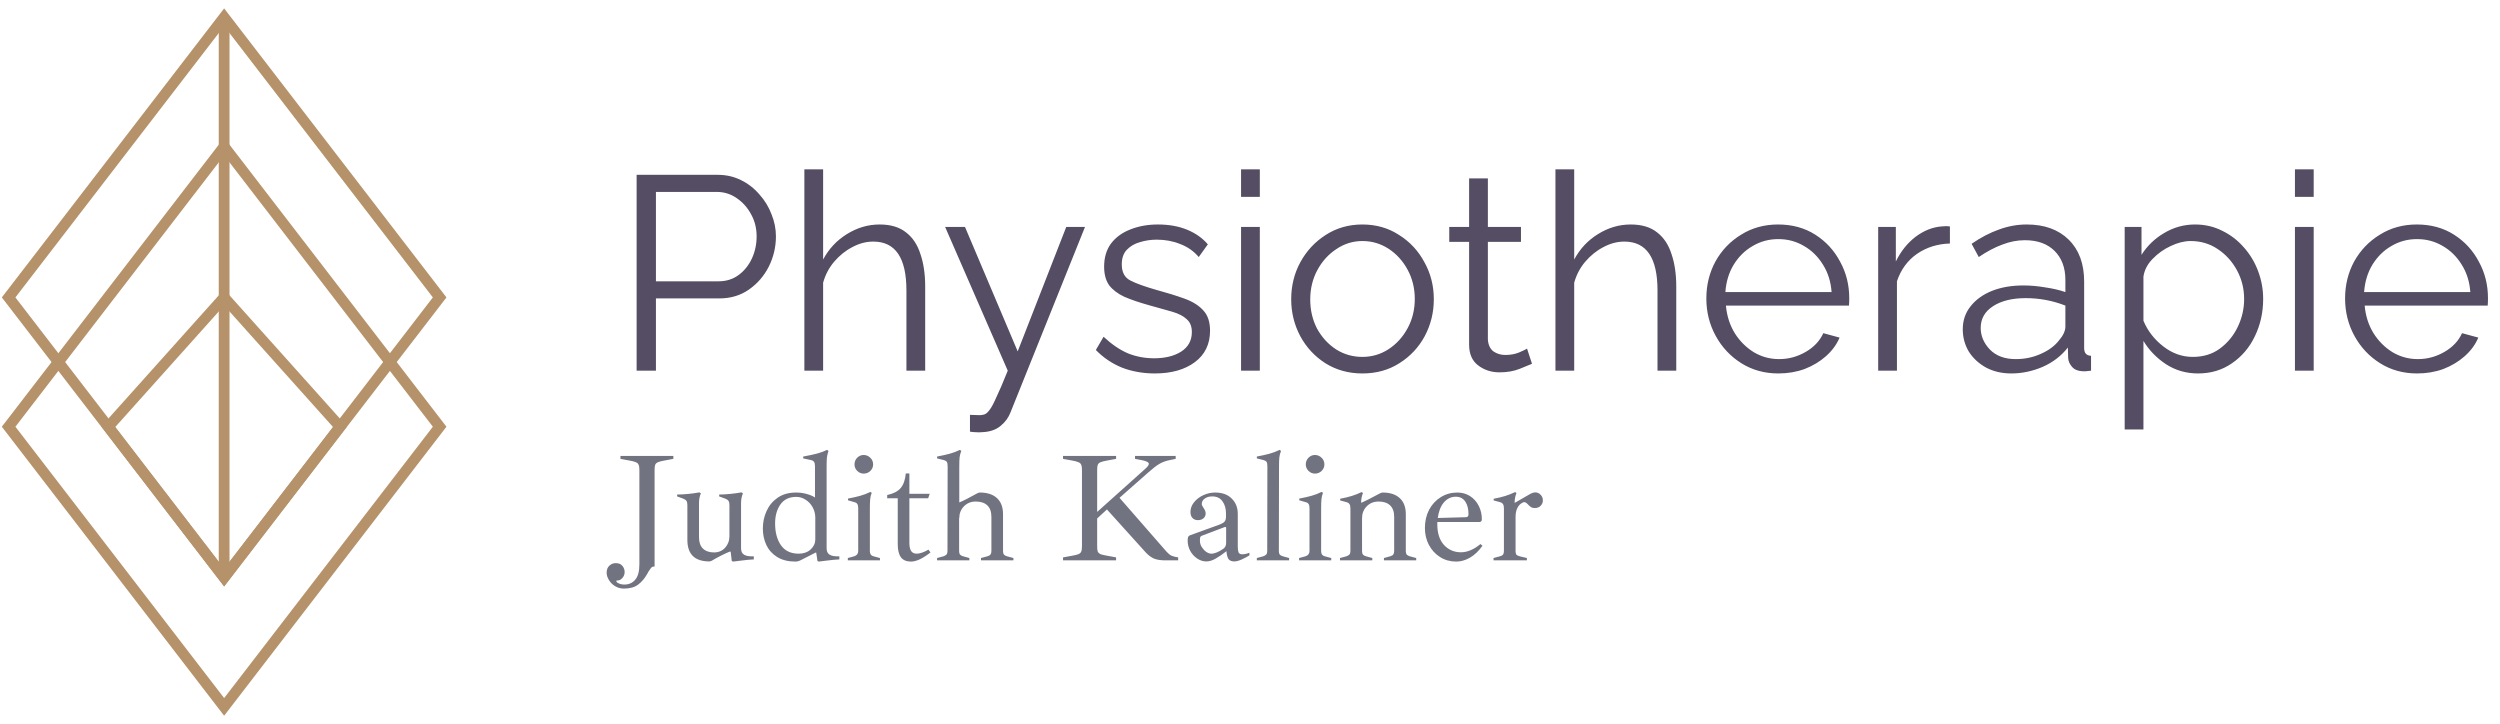 <svg width="290" height="84" viewBox="0 0 290 84" fill="none" xmlns="http://www.w3.org/2000/svg">
<path d="M1 34.5L26 67L51 34.5L26 2L1 34.5Z" stroke="#B5926A" stroke-width="1.25"/>
<path d="M1 49.5L26 82L51 49.5L26 17L1 49.5Z" stroke="#B5926A" stroke-width="1.25"/>
<path d="M26 67L26 2" stroke="#B5926A" stroke-width="1.25"/>
<path d="M26 34.5L12.562 49.5L26 67L39.438 49.5L26 34.5Z" stroke="#B5926A" stroke-width="1.25"/>
<path d="M73.848 43V20.28H83.256C84.237 20.28 85.133 20.483 85.944 20.888C86.776 21.293 87.491 21.848 88.088 22.552C88.707 23.235 89.176 24.003 89.496 24.856C89.837 25.688 90.008 26.541 90.008 27.416C90.008 28.653 89.731 29.827 89.176 30.936C88.621 32.024 87.853 32.909 86.872 33.592C85.891 34.275 84.749 34.616 83.448 34.616H76.088V43H73.848ZM76.088 32.632H83.352C84.248 32.632 85.027 32.387 85.688 31.896C86.349 31.405 86.861 30.765 87.224 29.976C87.587 29.187 87.768 28.333 87.768 27.416C87.768 26.477 87.555 25.624 87.128 24.856C86.701 24.067 86.136 23.437 85.432 22.968C84.749 22.499 83.992 22.264 83.16 22.264H76.088V32.632ZM107.322 43H105.146V33.688C105.146 29.912 103.866 28.024 101.306 28.024C100.474 28.024 99.664 28.237 98.874 28.664C98.085 29.069 97.381 29.635 96.762 30.36C96.165 31.064 95.738 31.875 95.482 32.792V43H93.306V19.64H95.482V30.104C96.144 28.867 97.061 27.885 98.234 27.16C99.429 26.413 100.698 26.04 102.042 26.04C103.322 26.04 104.346 26.349 105.114 26.968C105.882 27.565 106.437 28.408 106.778 29.496C107.141 30.563 107.322 31.811 107.322 33.24V43ZM112.516 48.12C112.815 48.141 113.103 48.152 113.38 48.152C113.658 48.173 113.86 48.163 113.988 48.12C114.244 48.099 114.479 47.949 114.692 47.672C114.927 47.416 115.204 46.925 115.524 46.2C115.866 45.496 116.324 44.429 116.9 43L109.636 26.328H111.94L118.052 40.76L123.684 26.328H125.86L117.22 47.832C116.986 48.451 116.591 48.984 116.036 49.432C115.482 49.88 114.746 50.115 113.828 50.136C113.636 50.157 113.434 50.157 113.22 50.136C113.007 50.136 112.772 50.115 112.516 50.072V48.12ZM133.966 43.32C132.6 43.32 131.331 43.096 130.158 42.648C129.006 42.179 127.992 41.496 127.118 40.6L128.014 39.064C128.952 39.939 129.891 40.579 130.83 40.984C131.79 41.368 132.803 41.56 133.87 41.56C135.15 41.56 136.195 41.304 137.006 40.792C137.838 40.259 138.254 39.501 138.254 38.52C138.254 37.859 138.051 37.357 137.646 37.016C137.262 36.653 136.696 36.365 135.95 36.152C135.224 35.939 134.35 35.693 133.326 35.416C132.174 35.096 131.203 34.765 130.414 34.424C129.646 34.061 129.059 33.613 128.654 33.08C128.27 32.525 128.078 31.811 128.078 30.936C128.078 29.869 128.344 28.973 128.878 28.248C129.432 27.523 130.179 26.979 131.118 26.616C132.078 26.232 133.144 26.04 134.318 26.04C135.598 26.04 136.728 26.243 137.71 26.648C138.691 27.053 139.491 27.619 140.11 28.344L139.054 29.816C138.478 29.133 137.763 28.632 136.91 28.312C136.078 27.971 135.171 27.8 134.19 27.8C133.507 27.8 132.856 27.896 132.238 28.088C131.619 28.259 131.107 28.557 130.702 28.984C130.318 29.389 130.126 29.955 130.126 30.68C130.126 31.576 130.456 32.195 131.118 32.536C131.779 32.877 132.782 33.24 134.126 33.624C135.384 33.965 136.483 34.307 137.422 34.648C138.36 34.989 139.086 35.448 139.598 36.024C140.11 36.579 140.366 37.357 140.366 38.36C140.366 39.917 139.779 41.133 138.606 42.008C137.432 42.883 135.886 43.32 133.966 43.32ZM143.963 22.84V19.64H146.139V22.84H143.963ZM143.963 43V26.328H146.139V43H143.963ZM158.035 43.32C156.435 43.32 155.006 42.925 153.747 42.136C152.51 41.347 151.539 40.301 150.835 39C150.131 37.677 149.779 36.248 149.779 34.712C149.779 33.155 150.131 31.725 150.835 30.424C151.561 29.101 152.542 28.045 153.779 27.256C155.038 26.445 156.457 26.04 158.035 26.04C159.635 26.04 161.054 26.445 162.291 27.256C163.55 28.045 164.531 29.101 165.235 30.424C165.961 31.725 166.323 33.155 166.323 34.712C166.323 36.248 165.971 37.677 165.267 39C164.563 40.301 163.582 41.347 162.323 42.136C161.086 42.925 159.657 43.32 158.035 43.32ZM151.987 34.744C151.987 35.981 152.254 37.112 152.787 38.136C153.342 39.139 154.078 39.939 154.995 40.536C155.913 41.112 156.926 41.4 158.035 41.4C159.145 41.4 160.158 41.101 161.075 40.504C161.993 39.907 162.729 39.096 163.283 38.072C163.838 37.048 164.115 35.917 164.115 34.68C164.115 33.443 163.838 32.312 163.283 31.288C162.729 30.264 161.993 29.453 161.075 28.856C160.158 28.259 159.145 27.96 158.035 27.96C156.947 27.96 155.945 28.269 155.027 28.888C154.11 29.485 153.374 30.296 152.819 31.32C152.265 32.344 151.987 33.485 151.987 34.744ZM177.713 42.2C177.457 42.307 176.987 42.499 176.305 42.776C175.622 43.053 174.833 43.192 173.937 43.192C172.998 43.192 172.177 42.925 171.473 42.392C170.769 41.859 170.417 41.059 170.417 39.992V28.056H168.113V26.328H170.417V20.696H172.593V26.328H176.433V28.056H172.593V39.384C172.635 40.003 172.849 40.461 173.233 40.76C173.638 41.037 174.097 41.176 174.609 41.176C175.206 41.176 175.739 41.08 176.209 40.888C176.699 40.675 177.009 40.525 177.137 40.44L177.713 42.2ZM194.447 43H192.271V33.688C192.271 29.912 190.991 28.024 188.431 28.024C187.599 28.024 186.789 28.237 185.999 28.664C185.21 29.069 184.506 29.635 183.887 30.36C183.29 31.064 182.863 31.875 182.607 32.792V43H180.431V19.64H182.607V30.104C183.269 28.867 184.186 27.885 185.359 27.16C186.554 26.413 187.823 26.04 189.167 26.04C190.447 26.04 191.471 26.349 192.239 26.968C193.007 27.565 193.562 28.408 193.903 29.496C194.266 30.563 194.447 31.811 194.447 33.24V43ZM206.288 43.32C204.688 43.32 203.258 42.925 202 42.136C200.741 41.347 199.749 40.291 199.024 38.968C198.298 37.645 197.936 36.195 197.936 34.616C197.936 33.059 198.288 31.629 198.992 30.328C199.717 29.027 200.709 27.992 201.968 27.224C203.226 26.435 204.656 26.04 206.256 26.04C207.898 26.04 209.338 26.435 210.576 27.224C211.813 28.013 212.773 29.059 213.456 30.36C214.16 31.64 214.512 33.048 214.512 34.584C214.512 34.925 214.501 35.213 214.48 35.448H200.208C200.314 36.643 200.656 37.709 201.232 38.648C201.808 39.565 202.544 40.301 203.44 40.856C204.336 41.389 205.317 41.656 206.384 41.656C207.472 41.656 208.496 41.379 209.456 40.824C210.416 40.269 211.098 39.544 211.504 38.648L213.392 39.16C213.05 39.971 212.517 40.696 211.792 41.336C211.088 41.955 210.266 42.445 209.328 42.808C208.389 43.149 207.376 43.32 206.288 43.32ZM200.144 33.88H212.464C212.378 32.685 212.048 31.629 211.472 30.712C210.896 29.773 210.16 29.048 209.264 28.536C208.368 28.003 207.376 27.736 206.288 27.736C205.2 27.736 204.208 28.003 203.312 28.536C202.416 29.048 201.68 29.773 201.104 30.712C200.549 31.629 200.229 32.685 200.144 33.88ZM226.189 28.248C224.738 28.291 223.458 28.696 222.349 29.464C221.261 30.232 220.493 31.288 220.045 32.632V43H217.869V26.328H219.917V30.328C220.493 29.155 221.25 28.205 222.189 27.48C223.149 26.755 224.162 26.349 225.229 26.264C225.442 26.243 225.623 26.232 225.773 26.232C225.922 26.232 226.061 26.243 226.189 26.264V28.248ZM227.681 38.2C227.681 37.176 227.98 36.291 228.577 35.544C229.174 34.776 229.996 34.179 231.041 33.752C232.108 33.325 233.334 33.112 234.721 33.112C235.532 33.112 236.374 33.187 237.249 33.336C238.124 33.464 238.902 33.645 239.585 33.88V32.472C239.585 31.064 239.169 29.944 238.337 29.112C237.505 28.28 236.353 27.864 234.881 27.864C234.006 27.864 233.132 28.035 232.257 28.376C231.382 28.696 230.476 29.176 229.537 29.816L228.705 28.28C229.793 27.533 230.86 26.979 231.905 26.616C232.95 26.232 234.017 26.04 235.105 26.04C237.153 26.04 238.774 26.627 239.969 27.8C241.164 28.973 241.761 30.595 241.761 32.664V40.376C241.761 40.952 242.028 41.251 242.561 41.272V43C242.092 43.064 241.761 43.085 241.569 43.064C241.036 43.043 240.63 42.872 240.353 42.552C240.076 42.232 239.926 41.891 239.905 41.528L239.873 40.312C239.126 41.272 238.156 42.019 236.961 42.552C235.766 43.064 234.55 43.32 233.313 43.32C232.225 43.32 231.254 43.096 230.401 42.648C229.548 42.179 228.876 41.56 228.385 40.792C227.916 40.003 227.681 39.139 227.681 38.2ZM238.849 39.48C239.34 38.904 239.585 38.371 239.585 37.88V35.448C238.113 34.872 236.577 34.584 234.977 34.584C233.42 34.584 232.161 34.893 231.201 35.512C230.241 36.131 229.761 36.973 229.761 38.04C229.761 38.957 230.113 39.789 230.817 40.536C231.542 41.283 232.545 41.656 233.825 41.656C234.87 41.656 235.841 41.453 236.737 41.048C237.654 40.643 238.358 40.12 238.849 39.48ZM254.975 43.32C253.588 43.32 252.34 42.957 251.231 42.232C250.143 41.507 249.279 40.611 248.639 39.544V49.816H246.463V26.328H248.415V29.56C249.076 28.515 249.951 27.672 251.039 27.032C252.148 26.371 253.343 26.04 254.623 26.04C255.775 26.04 256.831 26.285 257.791 26.776C258.751 27.245 259.583 27.885 260.287 28.696C261.012 29.507 261.567 30.435 261.951 31.48C262.335 32.504 262.527 33.571 262.527 34.68C262.527 36.237 262.207 37.677 261.567 39C260.948 40.301 260.063 41.347 258.911 42.136C257.78 42.925 256.468 43.32 254.975 43.32ZM254.367 41.4C255.583 41.4 256.628 41.08 257.503 40.44C258.399 39.779 259.092 38.936 259.583 37.912C260.073 36.888 260.319 35.811 260.319 34.68C260.319 33.485 260.041 32.376 259.487 31.352C258.932 30.328 258.185 29.507 257.247 28.888C256.329 28.269 255.284 27.96 254.111 27.96C253.385 27.96 252.617 28.152 251.807 28.536C251.017 28.899 250.313 29.4 249.695 30.04C249.097 30.659 248.745 31.341 248.639 32.088V37.208C249.129 38.381 249.897 39.373 250.943 40.184C251.988 40.995 253.129 41.4 254.367 41.4ZM266.213 22.84V19.64H268.389V22.84H266.213ZM266.213 43V26.328H268.389V43H266.213ZM280.381 43.32C278.781 43.32 277.352 42.925 276.093 42.136C274.835 41.347 273.843 40.291 273.117 38.968C272.392 37.645 272.029 36.195 272.029 34.616C272.029 33.059 272.381 31.629 273.085 30.328C273.811 29.027 274.803 27.992 276.061 27.224C277.32 26.435 278.749 26.04 280.349 26.04C281.992 26.04 283.432 26.435 284.669 27.224C285.907 28.013 286.867 29.059 287.549 30.36C288.253 31.64 288.605 33.048 288.605 34.584C288.605 34.925 288.595 35.213 288.573 35.448H274.301C274.408 36.643 274.749 37.709 275.325 38.648C275.901 39.565 276.637 40.301 277.533 40.856C278.429 41.389 279.411 41.656 280.477 41.656C281.565 41.656 282.589 41.379 283.549 40.824C284.509 40.269 285.192 39.544 285.597 38.648L287.485 39.16C287.144 39.971 286.611 40.696 285.885 41.336C285.181 41.955 284.36 42.445 283.421 42.808C282.483 43.149 281.469 43.32 280.381 43.32ZM274.237 33.88H286.557C286.472 32.685 286.141 31.629 285.565 30.712C284.989 29.773 284.253 29.048 283.357 28.536C282.461 28.003 281.469 27.736 280.381 27.736C279.293 27.736 278.301 28.003 277.405 28.536C276.509 29.048 275.773 29.773 275.197 30.712C274.643 31.629 274.323 32.685 274.237 33.88Z" fill="#554D63"/>
<path d="M72.368 68.276C71.996 68.276 71.654 68.18 71.342 67.988C71.042 67.808 70.808 67.574 70.64 67.286C70.46 66.998 70.37 66.716 70.37 66.44C70.37 66.08 70.478 65.804 70.694 65.612C70.898 65.42 71.144 65.324 71.432 65.324C71.768 65.324 72.02 65.426 72.188 65.63C72.368 65.834 72.458 66.08 72.458 66.368C72.458 66.62 72.374 66.842 72.206 67.034C72.038 67.238 71.834 67.34 71.594 67.34C71.522 67.34 71.486 67.352 71.486 67.376C71.486 67.484 71.576 67.58 71.756 67.664C71.948 67.76 72.17 67.808 72.422 67.808C72.95 67.808 73.37 67.622 73.682 67.25C74.006 66.878 74.168 66.284 74.168 65.468V54.488C74.168 54.224 74.138 54.032 74.078 53.912C74.03 53.78 73.928 53.684 73.772 53.624C73.628 53.552 73.382 53.486 73.034 53.426L71.972 53.228V52.886H78.11V53.228L77.048 53.426C76.7 53.486 76.454 53.552 76.31 53.624C76.166 53.684 76.064 53.78 76.004 53.912C75.956 54.032 75.932 54.224 75.932 54.488V65.72H75.842C75.722 65.72 75.614 65.774 75.518 65.882C75.422 66.002 75.326 66.14 75.23 66.296C75.146 66.452 75.086 66.56 75.05 66.62C74.762 67.124 74.414 67.526 74.006 67.826C73.61 68.126 73.064 68.276 72.368 68.276ZM85.963 63.614C85.963 63.962 86.083 64.208 86.323 64.352C86.563 64.496 86.935 64.556 87.439 64.532V64.892C87.067 64.904 86.509 64.958 85.765 65.054L85.045 65.144L84.883 65.072L84.757 63.992H84.631C84.343 64.112 83.995 64.274 83.587 64.478C83.191 64.682 82.855 64.868 82.579 65.036C82.459 65.096 82.363 65.126 82.291 65.126C80.587 65.126 79.735 64.292 79.735 62.624V58.574C79.735 58.358 79.699 58.202 79.627 58.106C79.567 58.01 79.453 57.926 79.285 57.854L78.547 57.584V57.368C79.399 57.356 80.263 57.272 81.139 57.116L81.301 57.224C81.157 57.572 81.085 57.944 81.085 58.34V62.318C81.085 62.894 81.235 63.332 81.535 63.632C81.847 63.932 82.279 64.082 82.831 64.082C83.347 64.082 83.773 63.902 84.109 63.542C84.445 63.17 84.613 62.72 84.613 62.192V58.574C84.613 58.358 84.577 58.202 84.505 58.106C84.445 58.01 84.331 57.926 84.163 57.854L83.425 57.584V57.368C84.253 57.356 85.117 57.272 86.017 57.116L86.179 57.224C86.035 57.572 85.963 57.944 85.963 58.34V63.614ZM92.27 65.144C91.442 65.144 90.74 64.97 90.164 64.622C89.6 64.274 89.18 63.812 88.904 63.236C88.628 62.648 88.49 62.006 88.49 61.31C88.49 60.59 88.634 59.912 88.922 59.276C89.21 58.64 89.642 58.124 90.218 57.728C90.794 57.332 91.502 57.134 92.342 57.134C92.774 57.134 93.182 57.188 93.566 57.296C93.962 57.404 94.286 57.542 94.538 57.71V54.092C94.538 53.852 94.502 53.684 94.43 53.588C94.37 53.48 94.256 53.408 94.088 53.372L93.17 53.174V52.958C93.83 52.838 94.364 52.724 94.772 52.616C95.192 52.508 95.582 52.364 95.942 52.184L96.104 52.31C96.02 52.538 95.96 52.79 95.924 53.066C95.9 53.33 95.888 53.678 95.888 54.11V63.614C95.888 63.962 96.008 64.208 96.248 64.352C96.5 64.496 96.872 64.556 97.364 64.532V64.892C96.992 64.904 96.434 64.958 95.69 65.054L94.97 65.144L94.826 65.072L94.682 64.1H94.61L92.954 64.946C92.714 65.078 92.486 65.144 92.27 65.144ZM92.648 64.226C93.212 64.226 93.674 64.064 94.034 63.74C94.394 63.404 94.574 63.014 94.574 62.57V60.05C94.574 59.618 94.472 59.216 94.268 58.844C94.064 58.472 93.788 58.178 93.44 57.962C93.104 57.746 92.744 57.638 92.36 57.638C91.556 57.638 90.944 57.932 90.524 58.52C90.116 59.108 89.912 59.84 89.912 60.716C89.912 61.76 90.14 62.606 90.596 63.254C91.052 63.902 91.736 64.226 92.648 64.226ZM99.086 64.532C99.398 64.424 99.554 64.22 99.554 63.92V58.952C99.554 58.724 99.518 58.562 99.446 58.466C99.386 58.358 99.272 58.286 99.104 58.25L98.366 58.034V57.836C98.93 57.728 99.404 57.62 99.788 57.512C100.184 57.404 100.574 57.254 100.958 57.062L101.12 57.17C101.024 57.398 100.964 57.644 100.94 57.908C100.916 58.172 100.904 58.532 100.904 58.988V63.938C100.904 64.262 101.048 64.46 101.336 64.532L102.074 64.73V65H98.348V64.73L99.086 64.532ZM100.184 54.938C99.908 54.938 99.662 54.836 99.446 54.632C99.23 54.416 99.122 54.164 99.122 53.876C99.122 53.576 99.224 53.318 99.428 53.102C99.644 52.886 99.896 52.778 100.184 52.778C100.484 52.778 100.742 52.886 100.958 53.102C101.174 53.306 101.282 53.564 101.282 53.876C101.282 54.164 101.174 54.416 100.958 54.632C100.742 54.836 100.484 54.938 100.184 54.938ZM105.686 65.144C105.158 65.144 104.768 64.982 104.516 64.658C104.264 64.322 104.138 63.812 104.138 63.128V57.8H102.914V57.422C103.634 57.266 104.156 56.996 104.48 56.612C104.804 56.228 105.002 55.664 105.074 54.92H105.488V57.278H107.846L107.666 57.8H105.488V62.966C105.488 63.41 105.56 63.734 105.704 63.938C105.848 64.13 106.058 64.226 106.334 64.226C106.694 64.226 107.15 64.07 107.702 63.758L107.936 64.082C107.516 64.418 107.108 64.682 106.712 64.874C106.316 65.054 105.974 65.144 105.686 65.144ZM117.558 64.73V65H113.796V64.73L114.534 64.532C114.714 64.484 114.834 64.412 114.894 64.316C114.966 64.22 115.002 64.088 115.002 63.92V59.942C115.002 59.366 114.846 58.928 114.534 58.628C114.222 58.328 113.772 58.178 113.184 58.178C112.632 58.178 112.176 58.364 111.816 58.736C111.456 59.108 111.276 59.564 111.276 60.104L111.258 60.068V63.938C111.258 64.106 111.294 64.238 111.366 64.334C111.438 64.418 111.558 64.484 111.726 64.532L112.446 64.73V65H108.702V64.73L109.44 64.532C109.608 64.472 109.728 64.4 109.8 64.316C109.872 64.22 109.908 64.088 109.908 63.92L109.926 54.092C109.926 53.852 109.896 53.684 109.836 53.588C109.776 53.492 109.662 53.42 109.494 53.372L108.702 53.174V52.958C109.278 52.85 109.764 52.742 110.16 52.634C110.568 52.526 110.964 52.376 111.348 52.184L111.51 52.31C111.414 52.538 111.348 52.79 111.312 53.066C111.288 53.33 111.276 53.678 111.276 54.11V58.286C111.792 58.07 112.488 57.716 113.364 57.224C113.484 57.164 113.586 57.134 113.67 57.134C114.522 57.134 115.182 57.35 115.65 57.782C116.118 58.214 116.352 58.832 116.352 59.636V63.938C116.352 64.106 116.388 64.238 116.46 64.334C116.532 64.418 116.652 64.484 116.82 64.532L117.558 64.73ZM124.391 64.46C124.727 64.4 124.967 64.34 125.111 64.28C125.267 64.208 125.369 64.112 125.417 63.992C125.477 63.86 125.507 63.662 125.507 63.398V54.488C125.507 54.224 125.477 54.032 125.417 53.912C125.369 53.78 125.267 53.684 125.111 53.624C124.967 53.552 124.727 53.486 124.391 53.426L123.311 53.228V52.886H129.467V53.228L128.405 53.426C128.057 53.486 127.805 53.552 127.649 53.624C127.505 53.684 127.403 53.78 127.343 53.912C127.295 54.032 127.271 54.224 127.271 54.488V59.384L132.833 54.398C133.121 54.146 133.265 53.948 133.265 53.804C133.265 53.636 133.013 53.498 132.509 53.39L131.663 53.228V52.886H136.379V53.228L135.605 53.39C135.161 53.486 134.783 53.63 134.471 53.822C134.159 54.002 133.739 54.326 133.211 54.794L129.863 57.746L135.317 63.992C135.509 64.208 135.701 64.364 135.893 64.46C136.097 64.544 136.355 64.61 136.667 64.658V65H135.137C134.633 65 134.213 64.934 133.877 64.802C133.541 64.658 133.217 64.418 132.905 64.082L128.405 59.096L127.271 60.14V63.398C127.271 63.662 127.295 63.86 127.343 63.992C127.403 64.112 127.505 64.208 127.649 64.28C127.805 64.34 128.057 64.4 128.405 64.46L129.467 64.658V65H123.311V64.658L124.391 64.46ZM144.104 64.298C144.356 64.298 144.632 64.238 144.932 64.118V64.424C144.668 64.592 144.362 64.754 144.014 64.91C143.678 65.054 143.402 65.126 143.186 65.126C142.85 65.126 142.616 65.024 142.484 64.82C142.364 64.604 142.292 64.31 142.268 63.938C141.812 64.298 141.392 64.586 141.008 64.802C140.636 65.018 140.276 65.126 139.928 65.126C139.556 65.126 139.202 65.012 138.866 64.784C138.53 64.556 138.26 64.256 138.056 63.884C137.864 63.512 137.768 63.122 137.768 62.714C137.768 62.522 137.786 62.384 137.822 62.3C137.858 62.204 137.924 62.138 138.02 62.102L141.494 60.842C141.77 60.734 141.956 60.62 142.052 60.5C142.16 60.368 142.214 60.182 142.214 59.942V59.564C142.214 58.988 142.076 58.514 141.8 58.142C141.536 57.77 141.14 57.584 140.612 57.584C140.264 57.584 139.976 57.668 139.748 57.836C139.52 57.992 139.406 58.202 139.406 58.466C139.406 58.574 139.466 58.712 139.586 58.88C139.766 59.132 139.856 59.354 139.856 59.546C139.856 59.786 139.772 59.978 139.604 60.122C139.436 60.266 139.22 60.338 138.956 60.338C138.692 60.338 138.482 60.254 138.326 60.086C138.17 59.918 138.092 59.684 138.092 59.384C138.092 58.988 138.23 58.616 138.506 58.268C138.782 57.92 139.142 57.644 139.586 57.44C140.03 57.236 140.486 57.134 140.954 57.134C141.782 57.134 142.424 57.368 142.88 57.836C143.348 58.292 143.582 58.88 143.582 59.6V63.398C143.582 63.698 143.612 63.926 143.672 64.082C143.744 64.226 143.888 64.298 144.104 64.298ZM142.232 61.22C142.232 61.184 142.214 61.16 142.178 61.148C142.154 61.124 142.124 61.118 142.088 61.13L139.388 62.156C139.316 62.18 139.262 62.234 139.226 62.318C139.202 62.402 139.19 62.54 139.19 62.732C139.19 62.972 139.256 63.206 139.388 63.434C139.532 63.662 139.706 63.854 139.91 64.01C140.126 64.154 140.33 64.226 140.522 64.226C140.906 64.226 141.38 64.028 141.944 63.632C142.136 63.476 142.232 63.254 142.232 62.966V61.22ZM146.53 64.532C146.698 64.472 146.818 64.4 146.89 64.316C146.962 64.22 146.998 64.088 146.998 63.92L147.016 54.092C147.016 53.852 146.986 53.684 146.926 53.588C146.866 53.492 146.752 53.42 146.584 53.372L145.792 53.174V52.958C146.368 52.85 146.854 52.742 147.25 52.634C147.658 52.526 148.054 52.376 148.438 52.184L148.6 52.31C148.504 52.538 148.438 52.79 148.402 53.066C148.378 53.33 148.366 53.678 148.366 54.11L148.348 63.938C148.348 64.106 148.384 64.238 148.456 64.334C148.528 64.418 148.648 64.484 148.816 64.532L149.536 64.73V65H145.792V64.73L146.53 64.532ZM151.434 64.532C151.746 64.424 151.902 64.22 151.902 63.92V58.952C151.902 58.724 151.866 58.562 151.794 58.466C151.734 58.358 151.62 58.286 151.452 58.25L150.714 58.034V57.836C151.278 57.728 151.752 57.62 152.136 57.512C152.532 57.404 152.922 57.254 153.306 57.062L153.468 57.17C153.372 57.398 153.312 57.644 153.288 57.908C153.264 58.172 153.252 58.532 153.252 58.988V63.938C153.252 64.262 153.396 64.46 153.684 64.532L154.422 64.73V65H150.696V64.73L151.434 64.532ZM152.532 54.938C152.256 54.938 152.01 54.836 151.794 54.632C151.578 54.416 151.47 54.164 151.47 53.876C151.47 53.576 151.572 53.318 151.776 53.102C151.992 52.886 152.244 52.778 152.532 52.778C152.832 52.778 153.09 52.886 153.306 53.102C153.522 53.306 153.63 53.564 153.63 53.876C153.63 54.164 153.522 54.416 153.306 54.632C153.09 54.836 152.832 54.938 152.532 54.938ZM164.28 64.73V65H160.536V64.73L161.256 64.532C161.436 64.484 161.556 64.412 161.616 64.316C161.688 64.22 161.724 64.088 161.724 63.92V59.942C161.724 59.366 161.568 58.928 161.256 58.628C160.944 58.328 160.5 58.178 159.924 58.178C159.36 58.178 158.898 58.364 158.538 58.736C158.178 59.108 157.998 59.564 157.998 60.104V63.938C157.998 64.106 158.034 64.238 158.106 64.334C158.178 64.418 158.298 64.484 158.466 64.532L159.186 64.73V65H155.442V64.73L156.18 64.532C156.348 64.472 156.468 64.4 156.54 64.316C156.612 64.22 156.648 64.088 156.648 63.92V58.97C156.648 58.742 156.612 58.58 156.54 58.484C156.48 58.376 156.366 58.298 156.198 58.25L155.46 58.052V57.854C155.976 57.758 156.426 57.65 156.81 57.53C157.194 57.41 157.572 57.26 157.944 57.08L158.106 57.188C157.962 57.536 157.89 57.908 157.89 58.304H157.962C158.37 58.124 159.078 57.764 160.086 57.224C160.206 57.164 160.308 57.134 160.392 57.134C161.244 57.134 161.904 57.35 162.372 57.782C162.84 58.214 163.074 58.832 163.074 59.636V63.938C163.074 64.106 163.11 64.238 163.182 64.334C163.254 64.418 163.374 64.484 163.542 64.532L164.28 64.73ZM171.967 63.308C171.535 63.92 171.049 64.382 170.509 64.694C169.981 64.994 169.453 65.144 168.925 65.144C168.229 65.144 167.605 64.97 167.053 64.622C166.501 64.274 166.069 63.806 165.757 63.218C165.445 62.63 165.289 61.976 165.289 61.256C165.289 60.464 165.451 59.756 165.775 59.132C166.111 58.508 166.561 58.022 167.125 57.674C167.701 57.314 168.343 57.134 169.051 57.134C169.603 57.134 170.095 57.272 170.527 57.548C170.959 57.824 171.295 58.202 171.535 58.682C171.775 59.15 171.895 59.672 171.895 60.248C171.895 60.452 171.793 60.554 171.589 60.554H166.729V60.842C166.729 61.85 166.987 62.642 167.503 63.218C168.031 63.782 168.685 64.064 169.465 64.064C170.209 64.064 170.965 63.746 171.733 63.11L171.967 63.308ZM168.871 57.62C168.331 57.62 167.869 57.842 167.485 58.286C167.113 58.73 166.879 59.33 166.783 60.086L170.023 59.996C170.239 59.996 170.347 59.882 170.347 59.654C170.347 59.042 170.221 58.55 169.969 58.178C169.717 57.806 169.351 57.62 168.871 57.62ZM178.091 57.116C178.331 57.116 178.535 57.206 178.703 57.386C178.883 57.554 178.973 57.776 178.973 58.052C178.973 58.292 178.883 58.502 178.703 58.682C178.535 58.85 178.313 58.934 178.037 58.934C177.881 58.934 177.743 58.904 177.623 58.844C177.515 58.772 177.401 58.676 177.281 58.556C177.101 58.352 176.951 58.25 176.831 58.25C176.711 58.25 176.573 58.31 176.417 58.43C176.261 58.538 176.117 58.724 175.985 58.988C175.865 59.252 175.805 59.588 175.805 59.996V63.938C175.805 64.106 175.835 64.238 175.895 64.334C175.967 64.418 176.099 64.484 176.291 64.532L177.119 64.73V65H173.249V64.73L173.987 64.532C174.167 64.484 174.287 64.418 174.347 64.334C174.419 64.238 174.455 64.1 174.455 63.92V58.97C174.455 58.742 174.419 58.58 174.347 58.484C174.287 58.376 174.173 58.298 174.005 58.25L173.267 58.052V57.854C173.783 57.758 174.233 57.65 174.617 57.53C175.001 57.41 175.379 57.26 175.751 57.08L175.913 57.188C175.769 57.536 175.697 57.908 175.697 58.304V58.34L177.569 57.26C177.761 57.164 177.935 57.116 178.091 57.116Z" fill="#717380"/>
</svg>
